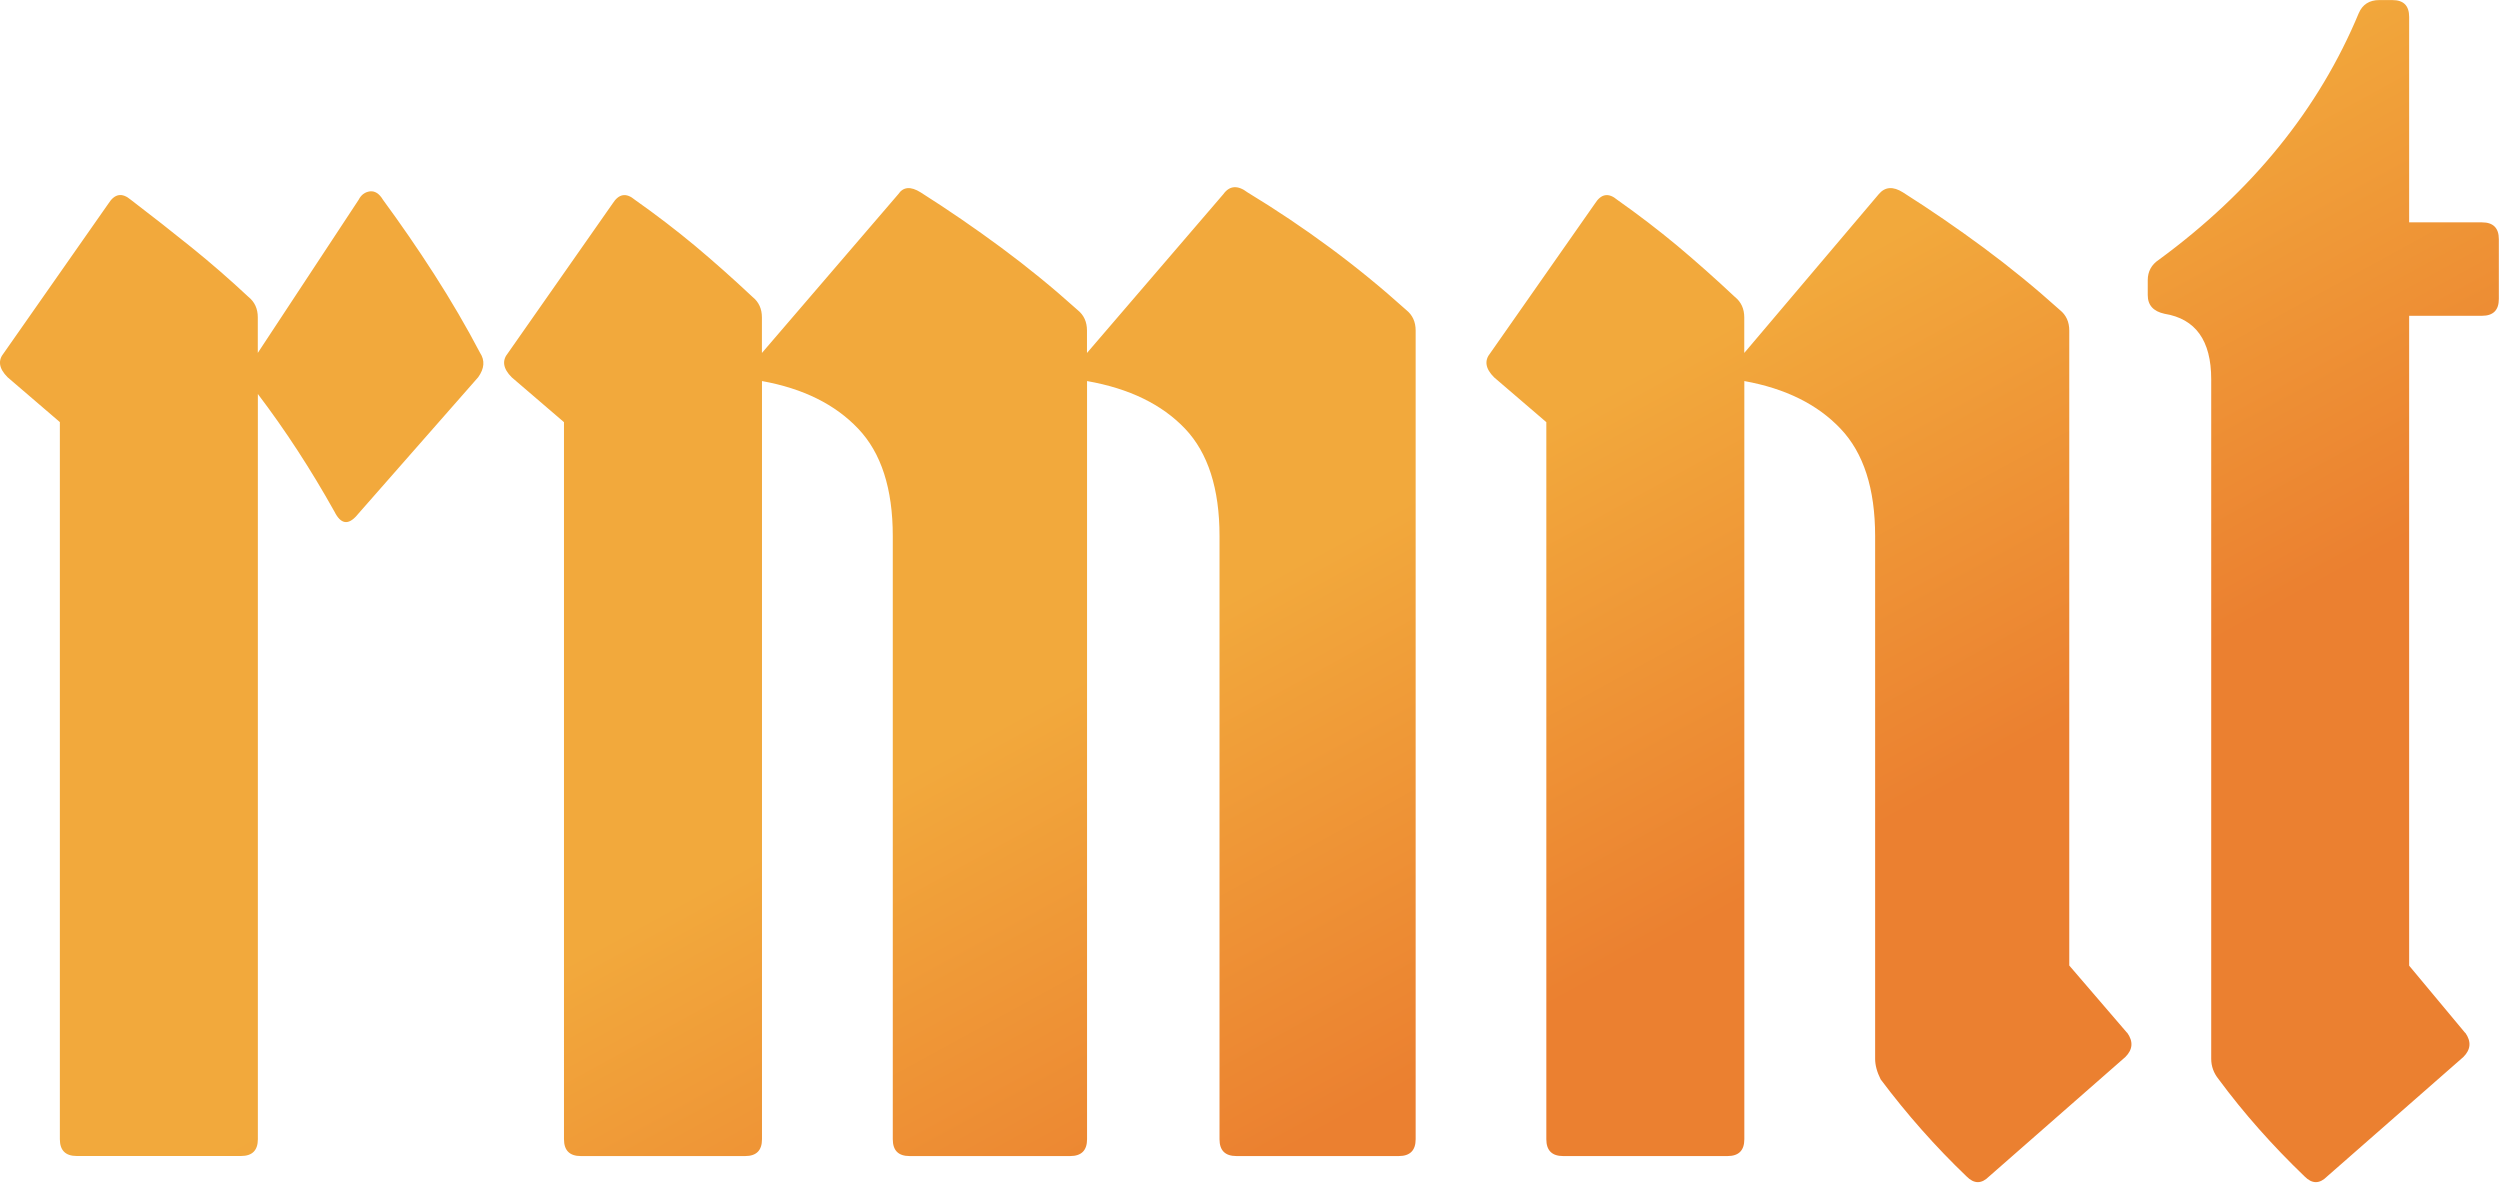 <svg fill="none" xmlns="http://www.w3.org/2000/svg" viewBox="0 0 388 184"><path d="M55.39 79.99c-1.36 1.56-2.51 1.36-3.48-.58-3.67-6.57-7.63-12.65-11.89-18.26V176.8c0 1.73-.86 2.61-2.61 2.61H11.9c-1.73 0-2.61-.87-2.61-2.61V65.51l-8.11-6.96C-.18 57.19-.36 55.94.6 54.78l16.23-23.19c.97-1.54 2.12-1.73 3.48-.58 3.29 2.51 6.43 4.98 9.42 7.39 2.99 2.41 5.94 4.98 8.83 7.68.97.78 1.45 1.84 1.45 3.18v5.51l15.65-23.76c.39-.77.97-1.2 1.75-1.31.77-.09 1.45.34 2.03 1.31 2.7 3.68 5.37 7.54 7.97 11.59 2.6 4.05 4.97 8.11 7.1 12.17.77 1.17.67 2.42-.29 3.77L55.39 79.98v.01Zm113.32 96.82c0 1.73-.87 2.61-2.62 2.61h-24.92c-1.75 0-2.61-.87-2.61-2.61V83.19c0-7.35-1.79-12.9-5.37-16.66-3.57-3.77-8.55-6.24-14.93-7.39v117.67c0 1.73-.86 2.61-2.61 2.61H90.14c-1.73 0-2.61-.87-2.61-2.61V65.52l-8.11-6.96c-1.36-1.36-1.54-2.61-.58-3.77L95.07 31.6c.97-1.54 2.12-1.73 3.48-.58 3.29 2.32 6.38 4.69 9.28 7.1 2.89 2.42 5.88 5.07 8.97 7.97.97.78 1.45 1.84 1.45 3.18v5.51l21.16-24.64c.78-1.16 1.93-1.25 3.48-.28 4.26 2.7 8.41 5.55 12.47 8.55 4.06 3 8.02 6.23 11.89 9.71.97.78 1.45 1.84 1.45 3.18v3.48l21.16-24.64c.96-1.34 2.22-1.45 3.76-.28 4.45 2.7 8.69 5.55 12.75 8.55 4.07 3 8.02 6.23 11.89 9.71.97.78 1.45 1.84 1.45 3.18v125.51c0 1.73-.87 2.61-2.61 2.61h-25.21c-1.75 0-2.62-.87-2.62-2.61V83.19c0-7.35-1.78-12.9-5.35-16.66-3.59-3.77-8.66-6.24-15.21-7.39v117.67Zm161.43-16.53c.97 1.36.87 2.61-.28 3.76l-21.16 18.55c-1.16 1.17-2.32 1.17-3.48 0-4.84-4.63-9.28-9.66-13.34-15.07-.58-1.16-.86-2.22-.86-3.18V83.19c0-7.35-1.79-12.9-5.37-16.66-3.57-3.77-8.55-6.24-14.93-7.39v117.67c0 1.73-.86 2.61-2.61 2.61H242.6c-1.73 0-2.61-.87-2.61-2.61V65.52l-8.11-6.96c-1.36-1.36-1.54-2.61-.58-3.77l16.23-23.19c.97-1.54 2.12-1.73 3.48-.58 3.29 2.32 6.38 4.69 9.28 7.1 2.89 2.42 5.88 5.07 8.97 7.97.97.78 1.45 1.84 1.45 3.18v5.51l20.87-24.64c.97-1.16 2.22-1.25 3.76-.28 4.26 2.7 8.41 5.55 12.47 8.55 4.06 3 8.02 6.23 11.89 9.71.97.78 1.45 1.84 1.45 3.18v98.55l8.97 10.44.02-.01Zm52.47 0c.96 1.36.86 2.61-.29 3.76l-21.16 18.55c-1.16 1.17-2.32 1.17-3.48 0-5.02-4.82-9.47-9.85-13.33-15.07-.78-.96-1.17-2.03-1.17-3.18V58.84c0-5.98-2.42-9.36-7.24-10.14-1.75-.38-2.61-1.34-2.61-2.9v-2.31c0-1.36.58-2.42 1.73-3.18 14.49-10.63 24.83-23.39 31.02-38.27.58-1.34 1.64-2.03 3.18-2.03h2.03c1.75 0 2.61.87 2.61 2.62v31.88h11.31c1.73 0 2.61.87 2.61 2.61v9.28c0 1.73-.87 2.61-2.61 2.61H373.9v100.86l8.7 10.44.01-.03Z" fill="url(#a)"/><defs><linearGradient id="a" x1="191.323" y1="92.523" x2="229.655" y2="162.457" gradientUnits="userSpaceOnUse"><stop stop-color="#F2A93C"/><stop offset="1" stop-color="#EB8030"/></linearGradient></defs></svg>